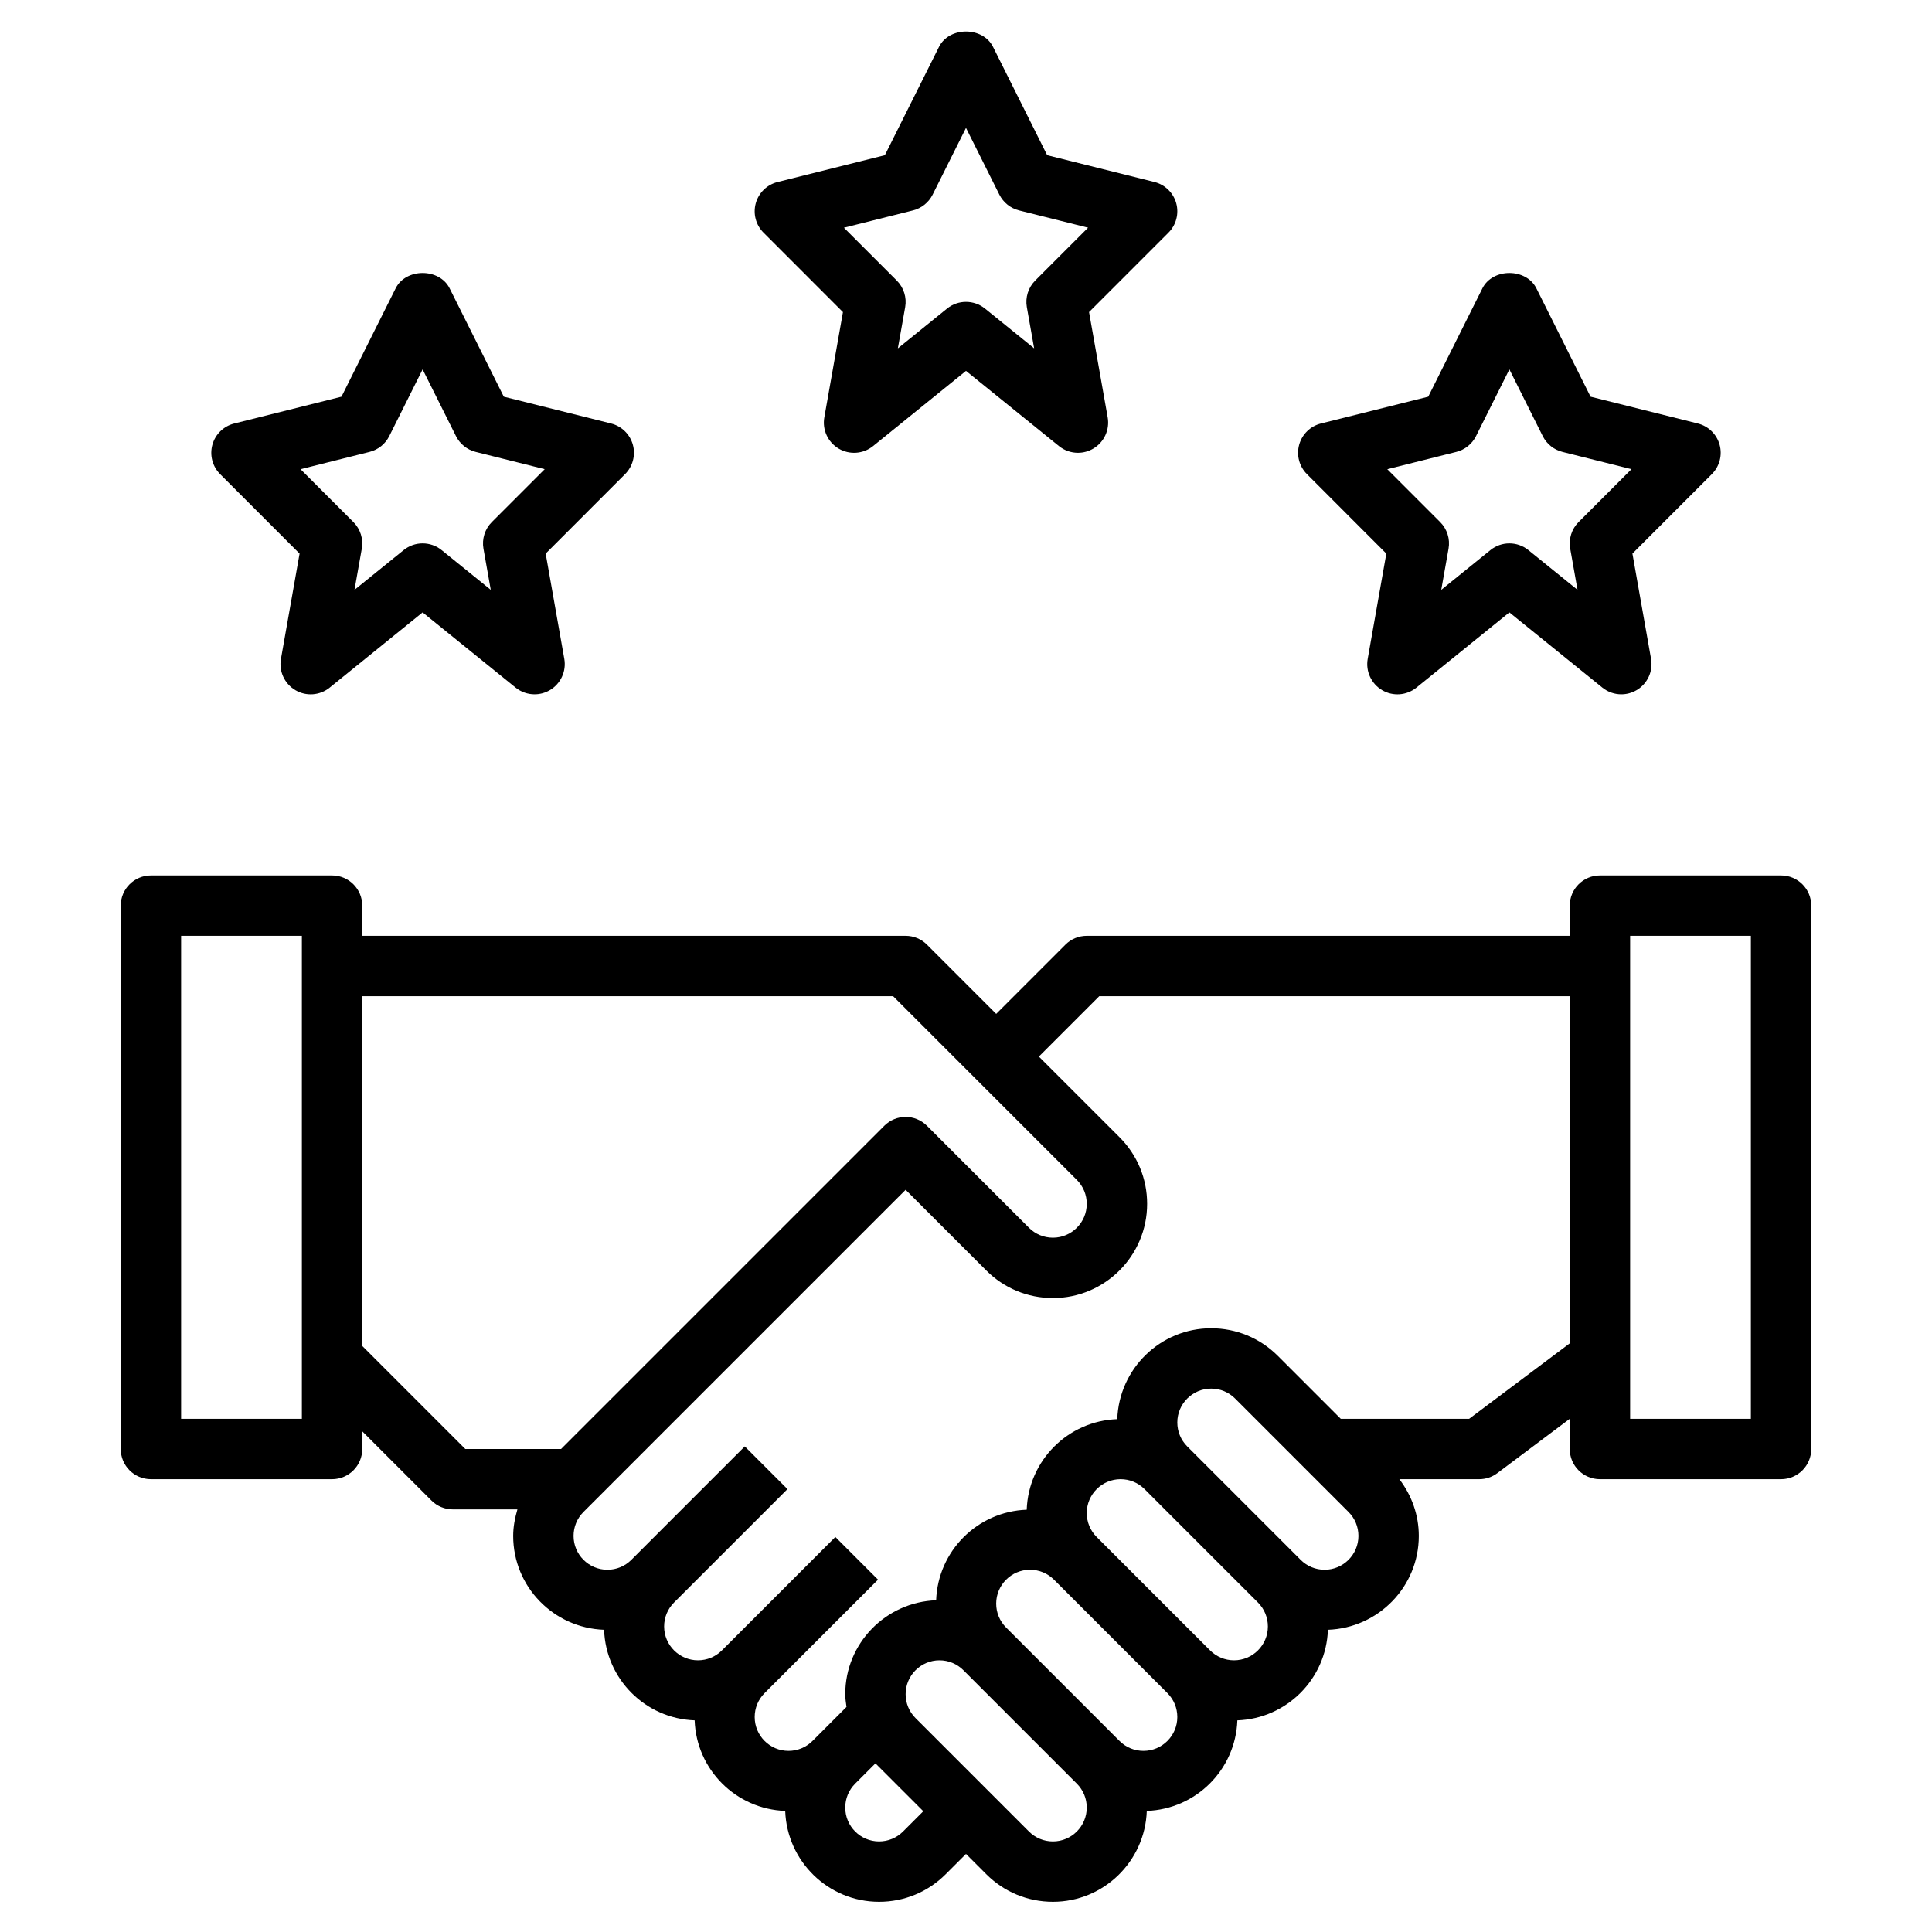<svg xmlns="http://www.w3.org/2000/svg" id="Layer_3" height="512" viewBox="0 0 64 64" width="512"><g><path d="m59 29h-6c-.552 0-1 .448-1 1v1h-16c-.265 0-.52.105-.707.293l-2.293 2.293-2.293-2.293c-.187-.188-.442-.293-.707-.293h-18v-1c0-.552-.448-1-1-1h-6c-.552 0-1 .448-1 1v18c0 .552.448 1 1 1h6c.552 0 1-.448 1-1v-.586l2.293 2.293c.187.188.442.293.707.293h2.14c-.083.283-.14.575-.14.879 0 1.684 1.342 3.051 3.011 3.11.058 1.632 1.368 2.942 3 3 .058 1.632 1.368 2.942 3 3 .059 1.669 1.427 3.011 3.11 3.011.834 0 1.618-.325 2.207-.914l.672-.672.672.672c.589.589 1.373.914 2.207.914 1.684 0 3.051-1.342 3.11-3.011 1.632-.058 2.942-1.368 3-3 1.632-.058 2.942-1.368 3-3 1.669-.059 3.011-1.427 3.011-3.11 0-.69-.233-1.339-.644-1.879h2.644c.216 0 .427-.07.6-.2l2.4-1.8v1c0 .552.448 1 1 1h6c.552 0 1-.448 1-1v-18c0-.552-.448-1-1-1zm-49 18h-4v-16h4zm2-2.414v-11.586h17.586l6.086 6.086c.211.212.328.493.328.793 0 .618-.503 1.121-1.121 1.121-.3 0-.581-.117-.793-.328l-3.379-3.379c-.391-.391-1.023-.391-1.414 0l-10.707 10.707h-3.172zm17.914 16.086c-.212.211-.493.328-.793.328-.618 0-1.121-.503-1.121-1.121 0-.3.117-.581.328-.793l.672-.672 1.586 1.586zm4.965.328c-.3 0-.581-.117-.793-.328l-3.758-3.758c-.211-.212-.328-.493-.328-.793 0-.618.503-1.121 1.121-1.121.3 0 .581.117.793.328l3.758 3.758c.211.212.328.493.328.793 0 .618-.503 1.121-1.121 1.121zm3-3c-.3 0-.581-.117-.793-.328l-3.758-3.758c-.211-.212-.328-.493-.328-.793 0-.618.503-1.121 1.121-1.121.3 0 .581.117.793.328l3.758 3.758c.211.212.328.493.328.793 0 .618-.503 1.121-1.121 1.121zm3-3c-.3 0-.581-.117-.793-.328l-3.758-3.758c-.211-.212-.328-.493-.328-.793 0-.618.503-1.121 1.121-1.121.3 0 .581.117.793.328l3.758 3.758c.211.212.328.493.328.793 0 .618-.503 1.121-1.121 1.121zm3-3c-.3 0-.581-.117-.793-.328l-3.758-3.758c-.211-.212-.328-.493-.328-.793 0-.618.503-1.121 1.121-1.121.3 0 .581.117.793.328l3.758 3.758c.211.212.328.493.328.793 0 .618-.503 1.121-1.121 1.121zm4.788-5h-4.252l-2.086-2.086c-.59-.589-1.374-.914-2.208-.914-1.684 0-3.051 1.342-3.11 3.011-1.632.058-2.942 1.368-3 3-1.632.058-2.942 1.368-3 3-1.669.059-3.011 1.427-3.011 3.11 0 .144.022.283.041.424l-1.127 1.127c-.212.211-.493.328-.793.328-.618 0-1.121-.503-1.121-1.121 0-.3.117-.581.328-.793l3.758-3.758-1.414-1.414-3.758 3.758c-.212.211-.493.328-.793.328-.618 0-1.121-.503-1.121-1.121 0-.3.117-.581.328-.793l3.758-3.758-1.414-1.414-3.758 3.758c-.212.211-.493.328-.793.328-.618 0-1.121-.503-1.121-1.121 0-.3.117-.581.328-.793l10.672-10.672 2.672 2.672c.589.589 1.373.914 2.207.914 1.721 0 3.121-1.4 3.121-3.121 0-.834-.325-1.618-.914-2.207l-2.672-2.672 2-2h15.586v11.5zm9.333 0h-4v-16h4z"></path><path d="m27.924 10.339-.617 3.487c-.073.411.118.824.477 1.036.359.211.812.179 1.137-.084l3.079-2.492 3.079 2.491c.182.148.405.223.629.223.175 0 .351-.046.508-.139.359-.212.55-.625.477-1.036l-.617-3.487 2.631-2.632c.255-.255.353-.627.257-.974s-.372-.616-.721-.703l-3.554-.888-1.794-3.589c-.339-.678-1.45-.678-1.789 0l-1.794 3.589-3.555.889c-.35.087-.625.356-.721.703s.002.719.257.974zm2.319-3.369c.283-.071.521-.262.652-.523l1.105-2.211 1.105 2.211c.131.261.369.452.652.523l2.287.572-1.751 1.751c-.231.231-.334.56-.278.881l.242 1.365-1.628-1.317c-.183-.148-.406-.222-.629-.222s-.446.074-.629.223l-1.628 1.317.242-1.365c.057-.321-.047-.65-.278-.881l-1.751-1.751z"></path><path d="m9.924 18.339-.617 3.487c-.073.411.118.824.477 1.036.358.212.812.179 1.137-.084l3.079-2.492 3.079 2.491c.182.148.405.223.629.223.175 0 .351-.046.508-.139.359-.212.55-.625.477-1.036l-.617-3.487 2.631-2.632c.255-.255.353-.627.257-.974s-.372-.616-.721-.703l-3.554-.888-1.794-3.589c-.339-.678-1.45-.678-1.789 0l-1.794 3.589-3.555.889c-.35.087-.625.356-.721.703s.002.719.257.974zm2.319-3.369c.283-.071.521-.262.652-.523l1.105-2.211 1.105 2.211c.131.261.369.452.652.523l2.287.572-1.751 1.751c-.231.231-.334.56-.278.881l.242 1.365-1.628-1.317c-.183-.148-.406-.222-.629-.222s-.446.074-.629.223l-1.628 1.317.242-1.365c.057-.321-.047-.65-.278-.881l-1.751-1.751z"></path><path d="m45.924 18.339-.617 3.487c-.073.411.118.824.477 1.036.358.212.813.179 1.137-.084l3.079-2.492 3.079 2.491c.182.148.405.223.629.223.175 0 .351-.046.508-.139.359-.212.55-.625.477-1.036l-.617-3.487 2.631-2.632c.255-.255.353-.627.257-.974s-.372-.616-.721-.703l-3.554-.888-1.794-3.589c-.339-.678-1.45-.678-1.789 0l-1.794 3.589-3.554.888c-.35.087-.625.356-.721.703s.002.719.257.974zm2.319-3.369c.283-.071.521-.262.652-.523l1.105-2.211 1.105 2.211c.131.261.369.452.652.523l2.287.572-1.751 1.751c-.231.231-.334.56-.278.881l.242 1.365-1.628-1.317c-.183-.148-.406-.222-.629-.222s-.446.074-.629.223l-1.628 1.317.242-1.365c.057-.321-.047-.65-.278-.881l-1.751-1.751z"></path></g></svg>